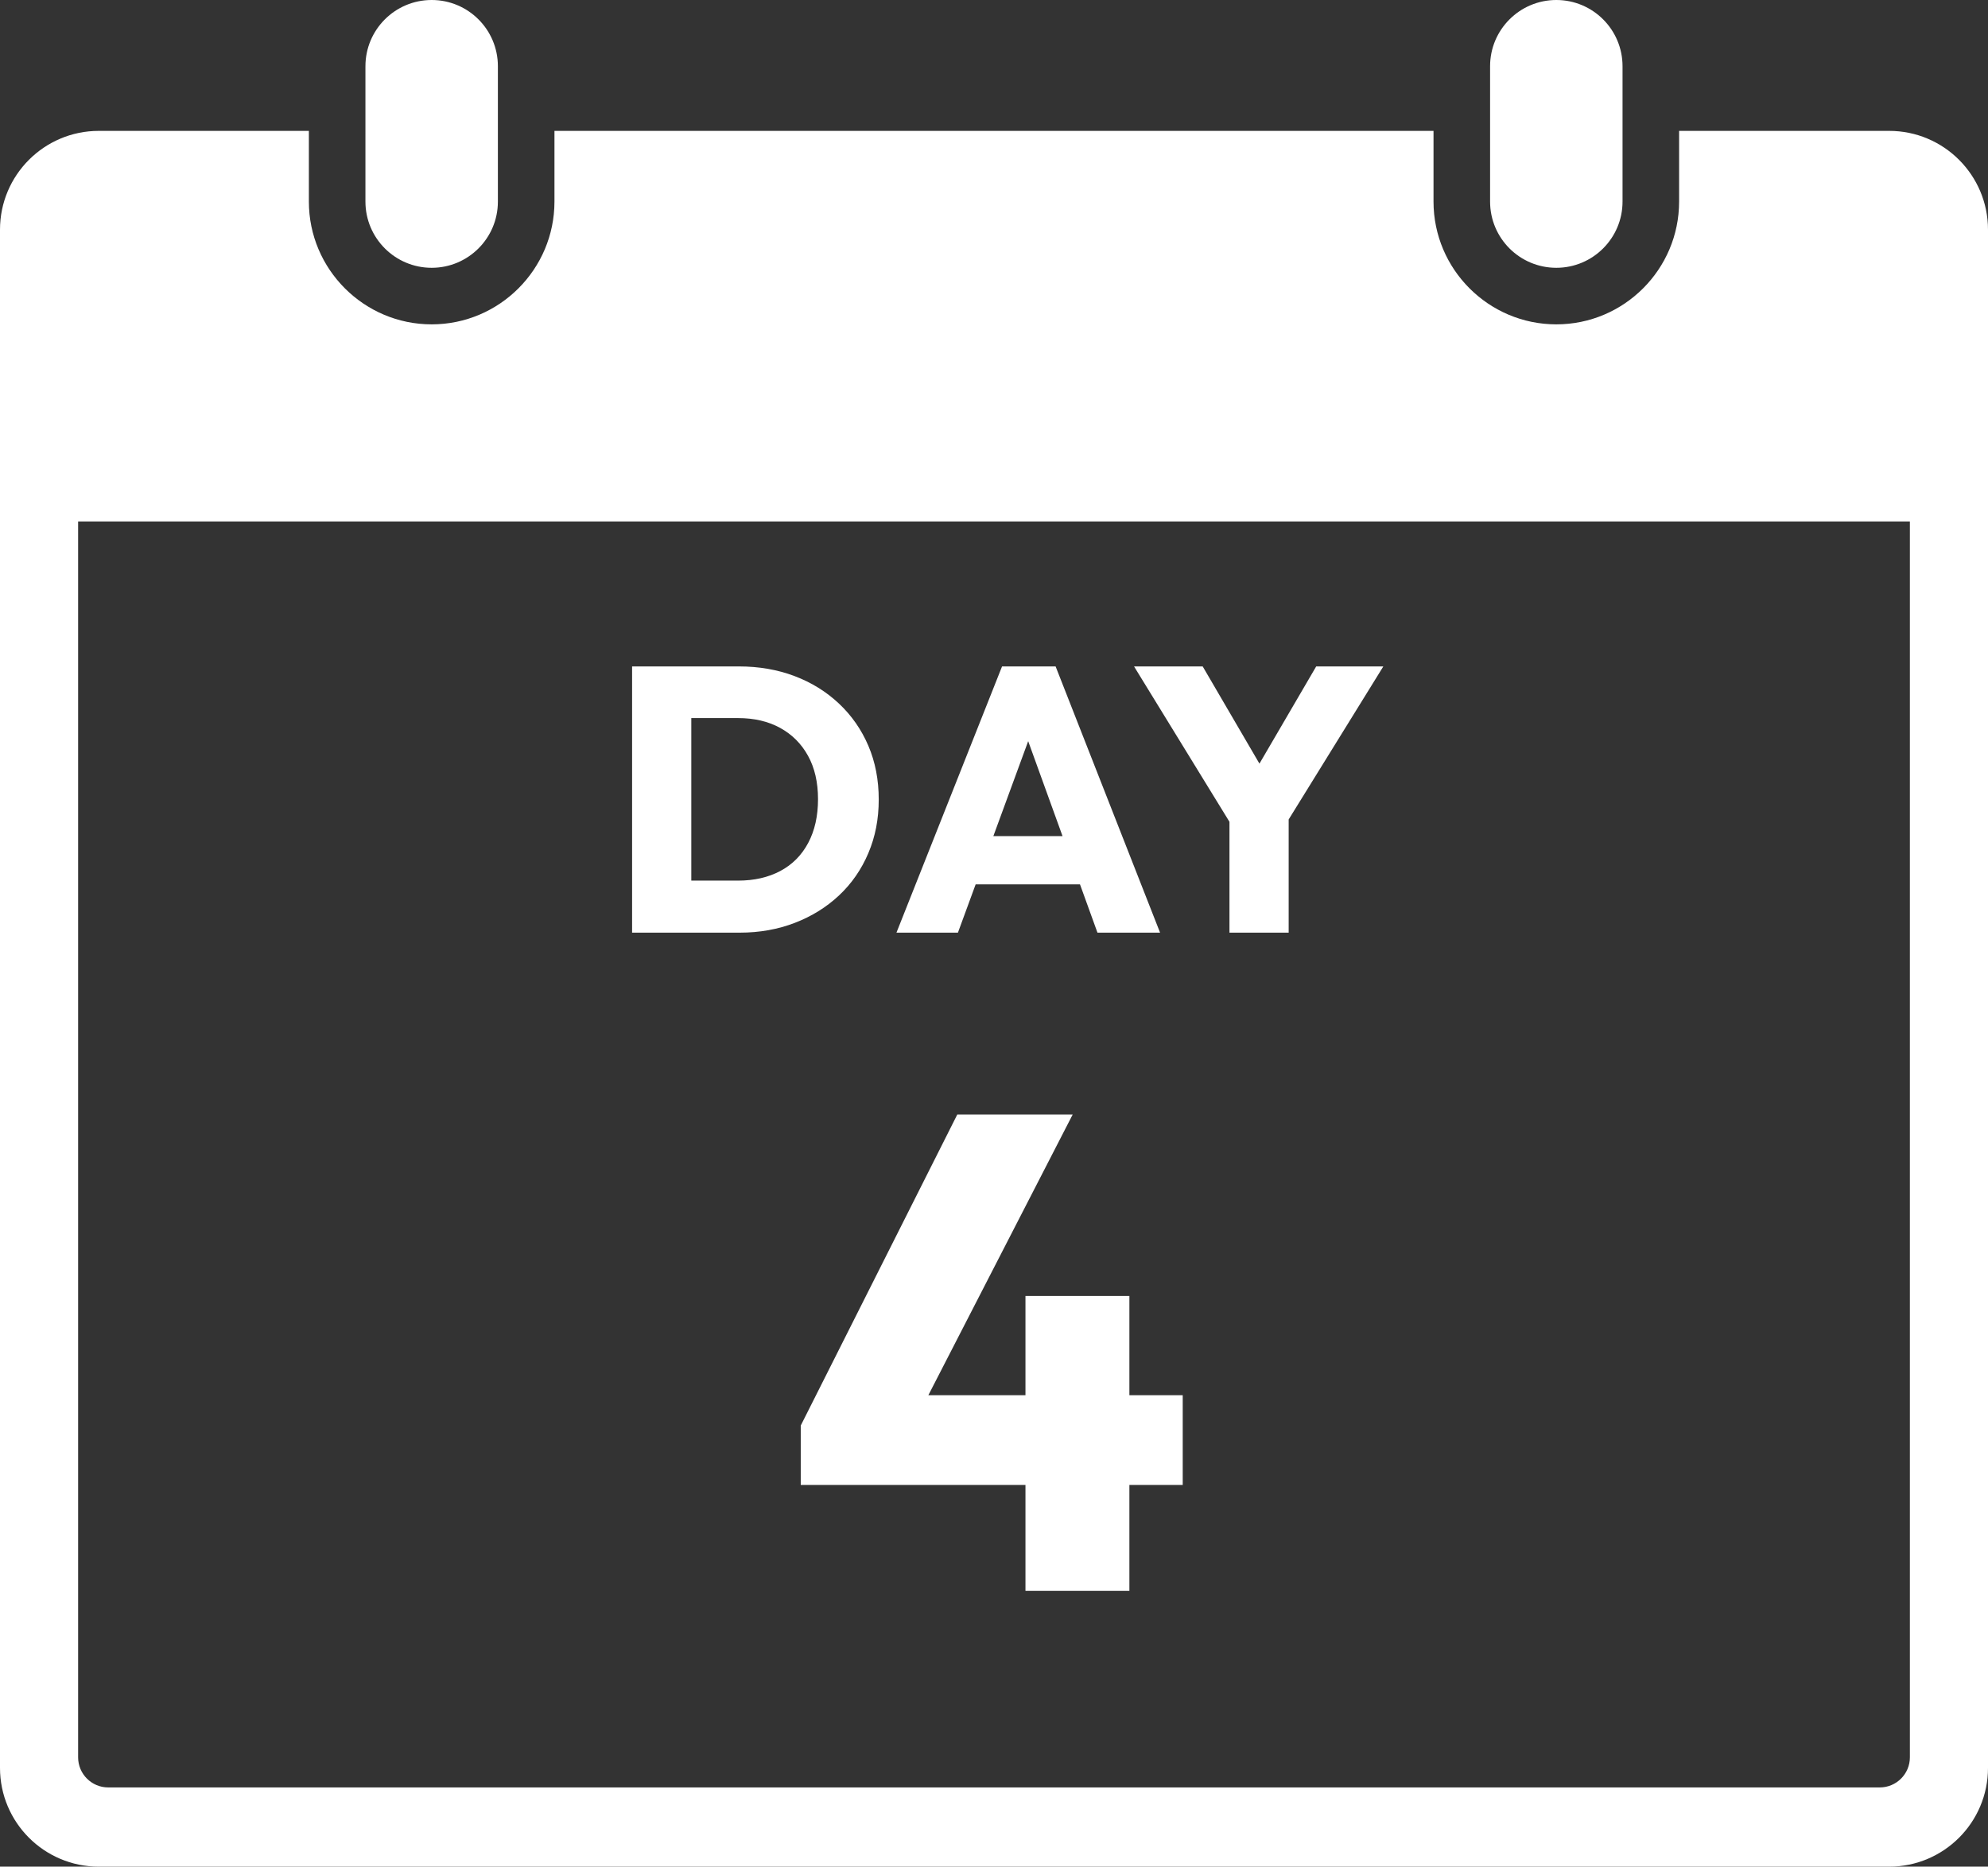 <?xml version="1.0" encoding="UTF-8"?>
<svg id="Layer_2" xmlns="http://www.w3.org/2000/svg" viewBox="0 0 738 693">
  <rect x="0" y="0" width="738" height="693" fill="#333333" stroke="none"/>
  <defs>
    <style>
      .cls-1 {
        fill: #fff;
      }
    </style>
  </defs>
  <g id="Layer_1-2" data-name="Layer_1">
    <g id="Day_4_-_white">
      <path class="cls-1" d="M701.31,48.59h-77.98v26.25c0,25.13-20.45,45.58-45.58,45.58s-45.59-20.45-45.59-45.58v-26.25H205.83v26.25c0,25.13-20.45,45.58-45.58,45.58s-45.59-20.45-45.59-45.58v-26.25H36.68C16.42,48.59,0,65.01,0,85.27v571.05c0,20.26,16.42,36.68,36.68,36.68h664.63c20.26,0,36.69-16.42,36.69-36.68V85.27c0-20.26-16.43-36.68-36.69-36.68ZM709,652.41c0,6.17-5.01,11.18-11.18,11.18H40.18c-6.18,0-11.18-5.01-11.18-11.18V193.59h680v458.82ZM184.83,24.59v50.25c0,13.57-11.01,24.58-24.58,24.58s-24.59-11.01-24.59-24.58V24.59c0-13.58,11.01-24.59,24.59-24.59s24.58,11.01,24.58,24.59ZM602.33,24.59v50.25c0,13.57-11.01,24.58-24.58,24.58-6.79,0-12.94-2.75-17.39-7.2-4.45-4.45-7.2-10.6-7.2-17.38V24.59c0-13.58,11.01-24.59,24.59-24.59s24.58,11.01,24.58,24.59Z"/>
      <g>
        <path class="cls-1" d="M234.65,346.25v-98.84h21.98v98.84h-21.98ZM249.49,346.25v-19.32h24.5c5.97,0,11.2-1.19,15.68-3.57,4.48-2.38,7.93-5.86,10.36-10.43,2.43-4.57,3.64-9.99,3.64-16.24s-1.24-11.62-3.71-16.1c-2.47-4.48-5.93-7.93-10.36-10.36-4.43-2.43-9.64-3.64-15.61-3.64h-25.2v-19.18h25.48c7.47,0,14.35,1.19,20.65,3.57s11.81,5.79,16.52,10.22c4.71,4.43,8.35,9.66,10.92,15.68,2.57,6.02,3.85,12.67,3.85,19.95s-1.28,13.81-3.85,19.88c-2.57,6.07-6.18,11.29-10.85,15.68-4.67,4.39-10.15,7.79-16.45,10.22-6.3,2.43-13.14,3.64-20.51,3.64h-25.06Z"/>
        <path class="cls-1" d="M332.79,346.25l39.2-98.84h19.88l38.78,98.84h-23.24l-29.68-82.04h7.98l-30.1,82.04h-22.82ZM355.05,328.33v-17.92h53.9v17.92h-53.9Z"/>
        <path class="cls-1" d="M459.07,309.43l-38.08-62.02h25.48l29.26,50.12h-16.38l29.26-50.12h24.92l-38.36,62.02h-16.1ZM456.41,346.25v-46.9h21.98v46.9h-21.98Z"/>
      </g>
      <path class="cls-1" d="M297.26,529.24l58.12-115.49h42.84l-59.38,115.49h-41.59ZM297.26,551.29v-22.05l13.03-11.27h128.77v33.32h-141.8ZM380.68,590.62v-109.48h38.58v109.48h-38.58Z"/>
    </g>
  </g>
</svg>